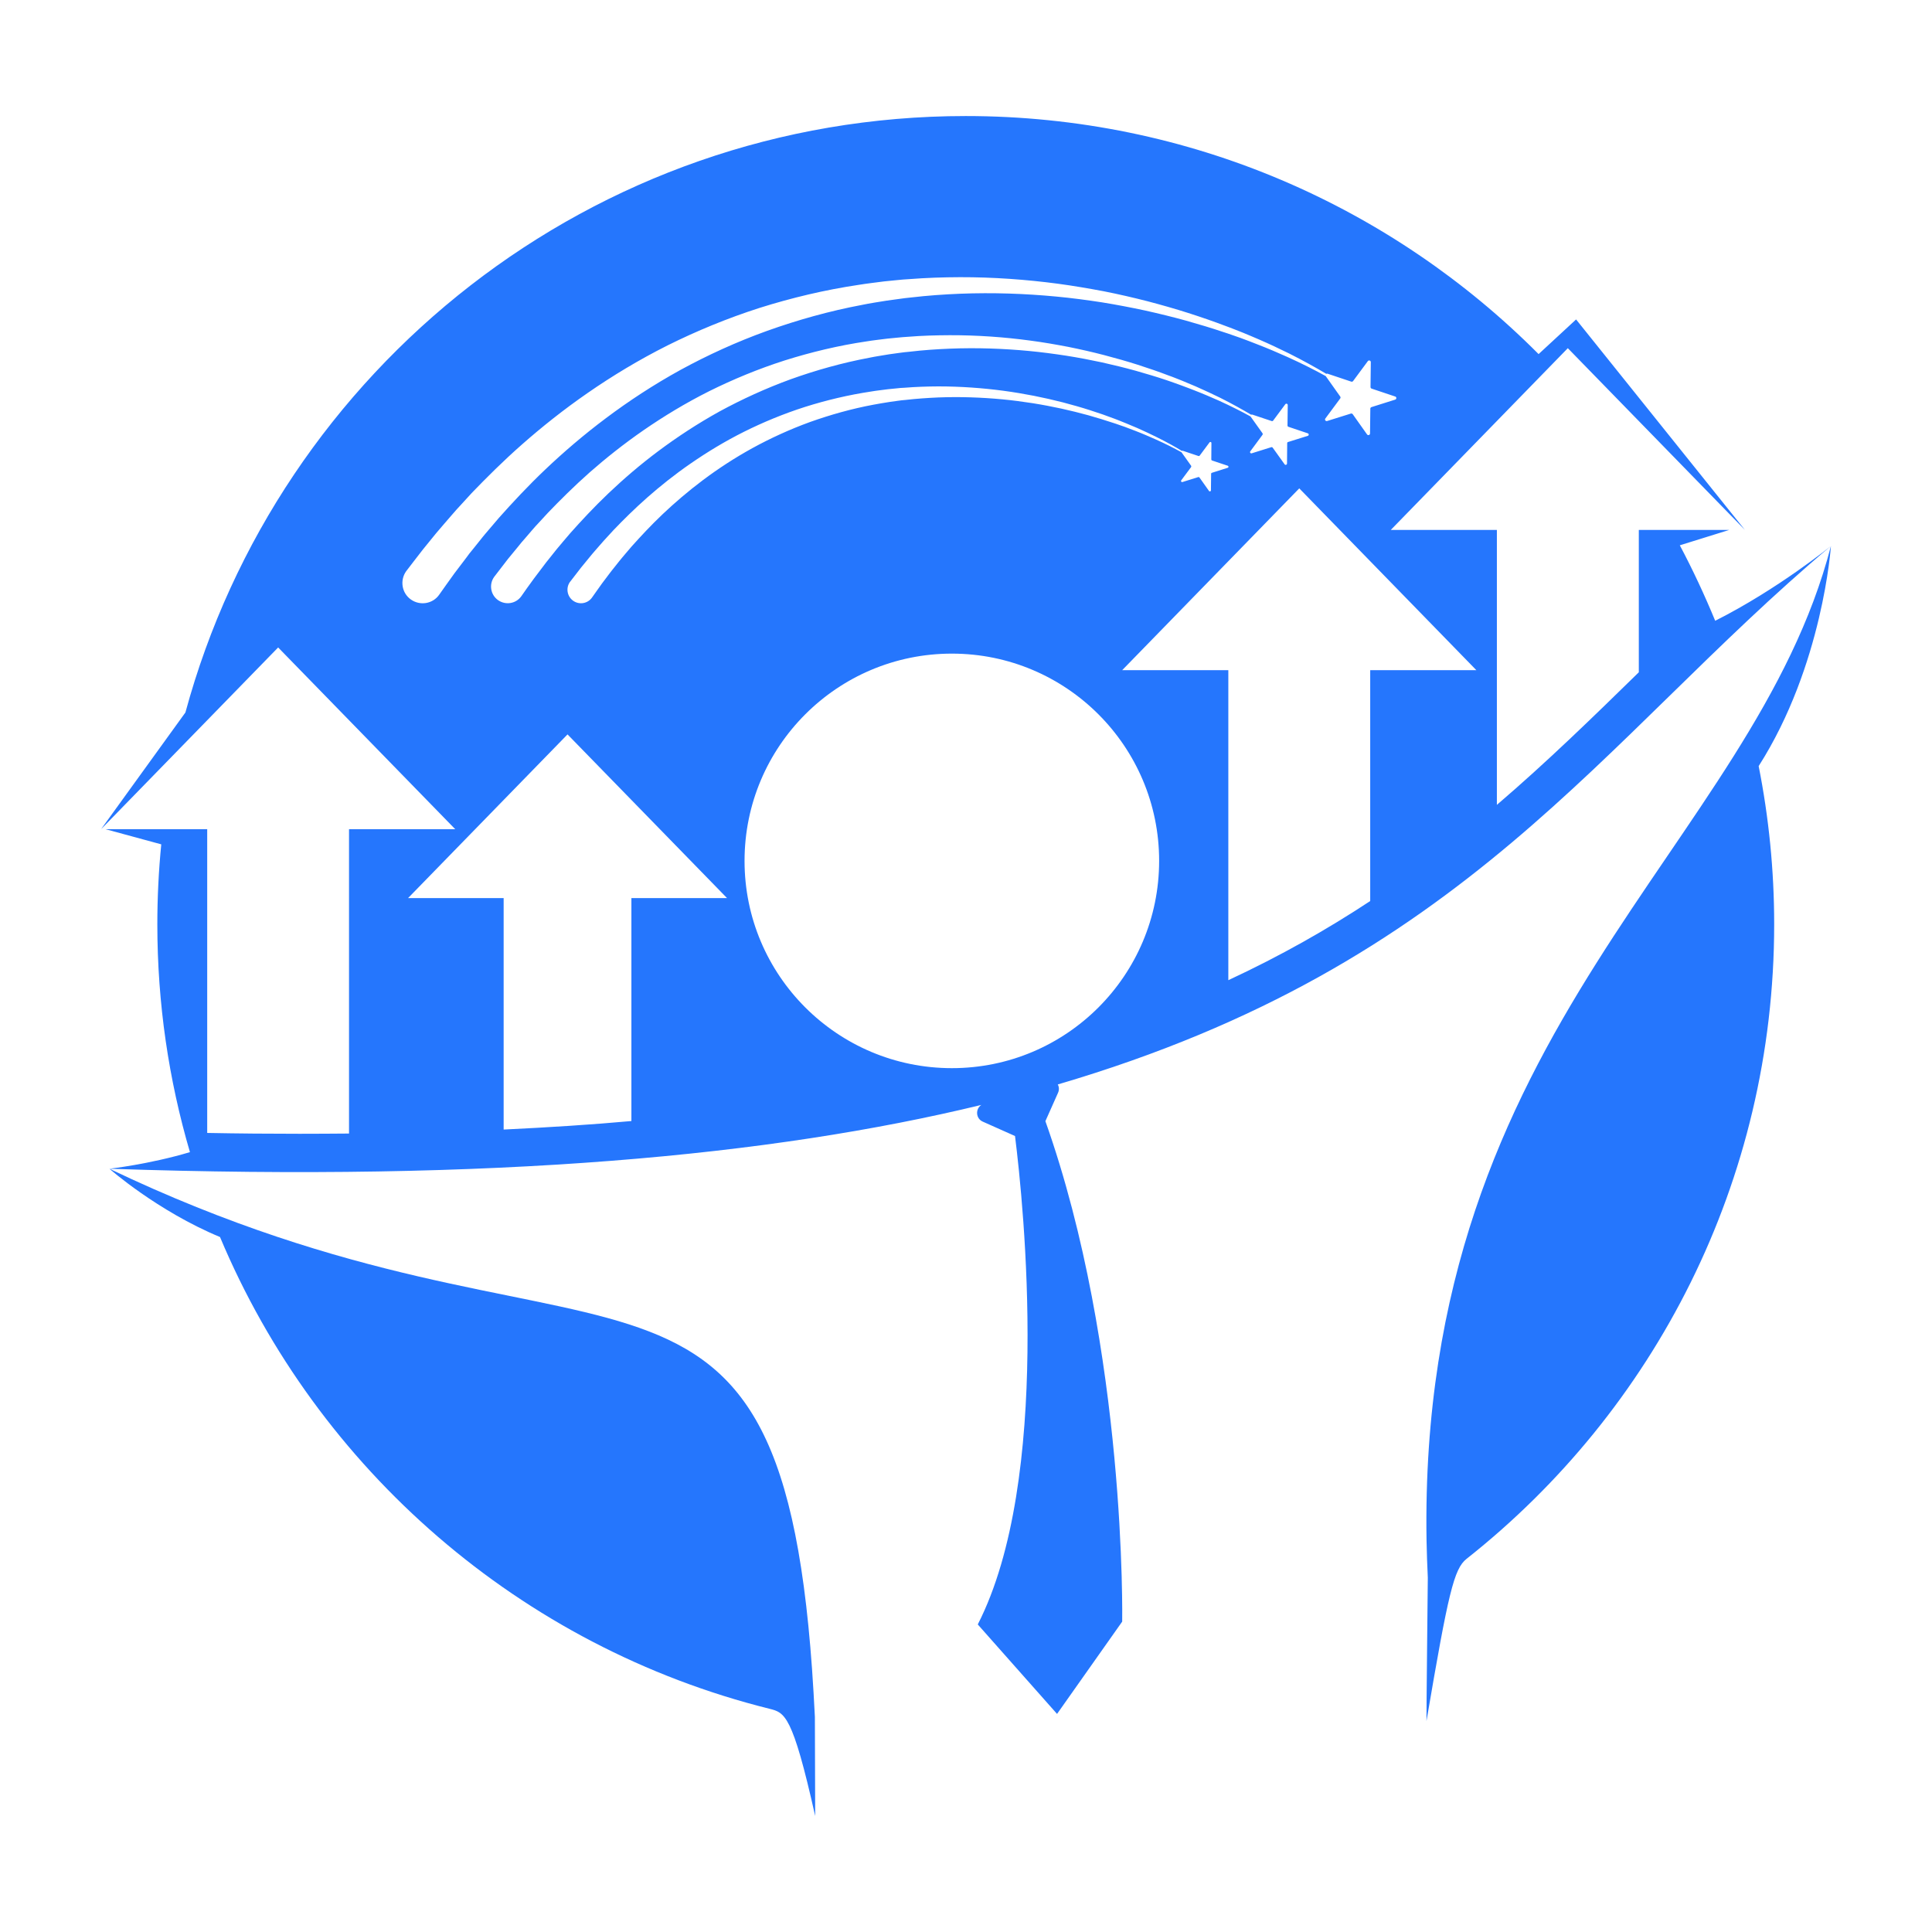 <?xml version="1.0" encoding="utf-8"?>
<!-- Generator: Adobe Illustrator 16.0.0, SVG Export Plug-In . SVG Version: 6.00 Build 0)  -->
<!DOCTYPE svg PUBLIC "-//W3C//DTD SVG 1.1//EN" "http://www.w3.org/Graphics/SVG/1.1/DTD/svg11.dtd">
<svg version="1.1" id="Calque_1" xmlns="http://www.w3.org/2000/svg" xmlns:xlink="http://www.w3.org/1999/xlink" x="0px" y="0px"
	 width="32px" height="32px" viewBox="0 0 32 32" enable-background="new 0 0 32 32" xml:space="preserve">
<g id="XMLID_1502_">
	<path id="XMLID_1511_" fill="#2576FD" d="M13.502,30.079c-0.001-0.012-0.004-1.631-0.005-1.641
		c-0.014-0.275-0.029-0.539-0.047-0.793c-0.569-8-3.637-4.463-11.638-8.287c0,0,0.792,0.699,1.832,1.131
		c1.616,3.852,4.981,6.787,9.102,7.814C12.995,28.366,13.125,28.39,13.502,30.079z"/>
	<path id="XMLID_1610_" fill="#2576FD" d="M30.326,9.043c-1.293,4.994-6.837,7.944-6.698,16.471
		c0.004,0.203,0.011,0.408,0.021,0.617c0,0.057-0.025,2.324-0.022,2.375c0.362-2.131,0.456-2.521,0.663-2.686
		c3.103-2.451,5.096-6.248,5.096-10.511c0-0.896-0.089-1.771-0.257-2.62C30.193,11.022,30.326,9.043,30.326,9.043z"/>
	<path id="XMLID_1615_" fill="#2576FD" d="M27.823,9.032l0.82-0.255h-1.499v2.358c-0.766,0.749-1.524,1.488-2.351,2.196V8.777
		h-1.757l2.932-3.01l2.933,3.01l-2.796-3.486l-0.621,0.574c-2.425-2.436-5.78-3.943-9.489-3.943c-6.181,0-11.381,4.188-12.924,9.879
		l-1.397,1.933l0,0l2.933-3.01l2.933,3.01H5.781v5.041c-0.269,0.002-0.541,0.004-0.817,0.004c0,0-0.001,0-0.002,0
		c-0.497,0-1.009-0.004-1.53-0.014v-5.031H1.748l0.923,0.251c-0.043,0.437-0.065,0.879-0.065,1.326c0,1.31,0.189,2.575,0.54,3.772
		c-0.672,0.201-1.333,0.275-1.333,0.275c6.366,0.217,10.96-0.213,14.441-1.057c-0.1,0.066-0.094,0.225,0.024,0.277l0.534,0.238
		c0.146,1.17,0.609,5.691-0.617,8.09l1.313,1.482l1.079-1.529c0,0,0.078-4.484-1.272-8.289l0.209-0.469
		c0.022-0.049,0.018-0.1-0.004-0.139c6.782-1.993,8.978-5.698,12.807-8.92c0,0-0.876,0.715-1.918,1.24
		C28.233,9.855,28.038,9.437,27.823,9.032z M7.53,9.492c-0.055,0.077-0.102,0.142-0.14,0.195C7.315,9.793,7.274,9.851,7.274,9.851
		c-0.106,0.151-0.316,0.186-0.468,0.079S6.62,9.612,6.728,9.46c0.003-0.003,0.005-0.007,0.008-0.01c0,0,0.042-0.055,0.122-0.159
		c0.04-0.052,0.089-0.115,0.147-0.19c0.062-0.076,0.132-0.163,0.212-0.261c0.021-0.023,0.04-0.049,0.063-0.074
		C7.3,8.742,7.322,8.716,7.345,8.69C7.39,8.638,7.437,8.584,7.486,8.527c0.024-0.028,0.049-0.058,0.075-0.086
		c0.026-0.029,0.053-0.058,0.081-0.088c0.055-0.06,0.111-0.122,0.17-0.186c0.241-0.25,0.518-0.528,0.839-0.81
		c0.32-0.282,0.683-0.572,1.085-0.85c0.403-0.279,0.845-0.547,1.321-0.786c0.478-0.238,0.988-0.449,1.52-0.62
		c0.533-0.168,1.086-0.3,1.646-0.383c0.139-0.023,0.279-0.038,0.42-0.057c0.069-0.007,0.14-0.014,0.21-0.021
		c0.035-0.003,0.069-0.007,0.105-0.01l0.105-0.007c0.279-0.022,0.56-0.031,0.837-0.032c0.554-0.001,1.099,0.039,1.62,0.108
		c0.261,0.035,0.516,0.079,0.765,0.126c0.248,0.049,0.489,0.105,0.723,0.165c0.232,0.061,0.457,0.125,0.673,0.194
		c0.215,0.069,0.422,0.14,0.618,0.215c0.024,0.009,0.049,0.018,0.073,0.027c0.023,0.009,0.048,0.019,0.072,0.028
		c0.047,0.019,0.095,0.038,0.142,0.056c0.092,0.039,0.183,0.075,0.27,0.114c0.176,0.076,0.339,0.154,0.492,0.229
		c0.235,0.118,0.442,0.233,0.62,0.339c0.007-0.004,0.015-0.005,0.022-0.002l0.391,0.131c0.011,0.004,0.022,0,0.03-0.009l0.245-0.331
		c0.016-0.021,0.049-0.009,0.049,0.017L22.7,6.411c0,0.012,0.007,0.022,0.019,0.026l0.391,0.131
		c0.024,0.008,0.023,0.043-0.001,0.051l-0.393,0.124c-0.011,0.003-0.019,0.014-0.019,0.025l-0.005,0.412
		c0,0.026-0.033,0.037-0.049,0.016l-0.238-0.336c-0.007-0.009-0.019-0.013-0.03-0.01l-0.393,0.123
		c-0.025,0.008-0.046-0.021-0.03-0.041L22.198,6.6c0.007-0.009,0.007-0.022,0.001-0.031L21.96,6.232
		c-0.001-0.001-0.001-0.002-0.002-0.003c-0.183-0.101-0.396-0.209-0.638-0.318c-0.154-0.069-0.319-0.14-0.496-0.208
		c-0.088-0.036-0.18-0.069-0.272-0.104c-0.047-0.016-0.095-0.033-0.143-0.05c-0.023-0.008-0.048-0.017-0.072-0.025
		c-0.024-0.008-0.049-0.016-0.074-0.024c-0.196-0.067-0.403-0.128-0.618-0.189c-0.217-0.06-0.441-0.115-0.674-0.167
		c-0.232-0.05-0.472-0.096-0.718-0.136c-0.247-0.038-0.499-0.072-0.757-0.096c-0.515-0.049-1.05-0.068-1.591-0.047
		c-0.271,0.011-0.542,0.03-0.814,0.062l-0.102,0.011c-0.034,0.004-0.068,0.01-0.102,0.014c-0.068,0.01-0.136,0.019-0.204,0.028
		c-0.135,0.022-0.271,0.042-0.405,0.07c-0.538,0.101-1.066,0.249-1.572,0.43C12.2,5.662,11.72,5.882,11.271,6.127
		c-0.447,0.246-0.86,0.518-1.233,0.798c-0.374,0.28-0.709,0.569-1.005,0.85c-0.296,0.281-0.55,0.556-0.77,0.803
		C8.21,8.641,8.157,8.703,8.107,8.761C8.082,8.791,8.058,8.82,8.033,8.848S7.987,8.905,7.964,8.933
		c-0.045,0.056-0.088,0.11-0.129,0.161C7.814,9.12,7.794,9.145,7.774,9.169C7.756,9.194,7.737,9.218,7.72,9.242
		C7.648,9.335,7.585,9.419,7.53,9.492z M20.911,7.176l-0.197-0.276c0-0.001,0-0.001-0.001-0.002
		c-0.15-0.083-0.325-0.171-0.524-0.262c-0.127-0.056-0.263-0.115-0.408-0.171c-0.072-0.029-0.147-0.056-0.224-0.085
		c-0.039-0.014-0.078-0.028-0.117-0.042c-0.021-0.007-0.04-0.014-0.06-0.021c-0.021-0.007-0.04-0.013-0.061-0.021
		c-0.162-0.055-0.333-0.105-0.511-0.156c-0.177-0.049-0.361-0.094-0.553-0.137c-0.191-0.041-0.389-0.079-0.591-0.111
		c-0.203-0.031-0.41-0.059-0.623-0.079c-0.423-0.04-0.862-0.056-1.309-0.038c-0.222,0.009-0.446,0.024-0.669,0.051L14.98,5.834
		c-0.027,0.003-0.057,0.007-0.084,0.011c-0.056,0.008-0.111,0.015-0.167,0.023c-0.111,0.019-0.224,0.035-0.334,0.058
		c-0.442,0.083-0.878,0.205-1.294,0.354c-0.415,0.151-0.812,0.333-1.18,0.533c-0.367,0.203-0.707,0.427-1.015,0.657
		s-0.583,0.468-0.826,0.699c-0.243,0.231-0.452,0.457-0.633,0.66C9.403,8.881,9.36,8.931,9.319,8.979
		C9.299,9.004,9.278,9.028,9.259,9.051C9.238,9.074,9.22,9.098,9.201,9.121C9.165,9.167,9.13,9.211,9.096,9.253
		c-0.017,0.021-0.033,0.042-0.05,0.062c-0.017,0.021-0.03,0.041-0.045,0.06c-0.059,0.078-0.11,0.146-0.156,0.206
		C8.8,9.644,8.761,9.698,8.729,9.741C8.668,9.829,8.635,9.875,8.635,9.875C8.546,10,8.374,10.028,8.249,9.94
		C8.125,9.852,8.096,9.679,8.185,9.555c0.002-0.003,0.005-0.006,0.007-0.009c0,0,0.034-0.045,0.1-0.13
		C8.324,9.374,8.364,9.321,8.412,9.26c0.051-0.063,0.109-0.134,0.176-0.214c0.016-0.02,0.032-0.041,0.05-0.062
		s0.036-0.042,0.055-0.063c0.036-0.042,0.075-0.087,0.115-0.134C8.828,8.764,8.849,8.739,8.87,8.716
		c0.022-0.024,0.044-0.048,0.067-0.072c0.045-0.049,0.092-0.1,0.14-0.152c0.198-0.206,0.426-0.434,0.689-0.667
		c0.264-0.232,0.562-0.47,0.893-0.699c0.332-0.229,0.695-0.45,1.088-0.647c0.393-0.195,0.812-0.369,1.25-0.509
		c0.438-0.138,0.892-0.247,1.353-0.315c0.114-0.019,0.23-0.031,0.345-0.046c0.058-0.005,0.116-0.011,0.174-0.017
		c0.028-0.003,0.058-0.006,0.086-0.008l0.087-0.006c0.23-0.019,0.46-0.025,0.688-0.026c0.456-0.001,0.904,0.031,1.333,0.089
		c0.215,0.028,0.425,0.065,0.629,0.104c0.204,0.041,0.402,0.086,0.594,0.136c0.192,0.05,0.377,0.103,0.554,0.159
		c0.178,0.058,0.349,0.115,0.509,0.177c0.021,0.007,0.041,0.015,0.061,0.022c0.02,0.008,0.039,0.016,0.059,0.023
		c0.04,0.016,0.078,0.031,0.116,0.046c0.076,0.032,0.151,0.062,0.224,0.094c0.144,0.063,0.278,0.127,0.404,0.188
		c0.193,0.097,0.363,0.192,0.51,0.279c0.005-0.003,0.012-0.004,0.019-0.002l0.321,0.107c0.009,0.003,0.019,0,0.024-0.007
		l0.202-0.272c0.013-0.017,0.04-0.008,0.04,0.014l-0.004,0.339c0,0.009,0.006,0.018,0.015,0.021l0.321,0.108
		c0.021,0.007,0.021,0.036,0,0.042l-0.323,0.101C21.327,7.321,21.32,7.33,21.32,7.339l-0.003,0.338c0,0.022-0.028,0.031-0.04,0.013
		L21.08,7.415c-0.005-0.007-0.016-0.011-0.024-0.008l-0.323,0.101c-0.021,0.007-0.037-0.017-0.023-0.034l0.201-0.272
		C20.916,7.194,20.916,7.183,20.911,7.176z M19.729,7.715L19.57,7.492c-0.001,0-0.001-0.001-0.002-0.002
		c-0.121-0.067-0.263-0.139-0.424-0.211c-0.103-0.045-0.212-0.094-0.33-0.139c-0.059-0.023-0.119-0.045-0.181-0.069
		c-0.031-0.011-0.063-0.022-0.096-0.033c-0.015-0.006-0.031-0.011-0.048-0.017c-0.016-0.005-0.032-0.011-0.049-0.016
		c-0.131-0.044-0.269-0.085-0.411-0.126c-0.145-0.04-0.294-0.077-0.448-0.111c-0.154-0.033-0.313-0.064-0.478-0.09
		c-0.164-0.025-0.331-0.048-0.503-0.064c-0.343-0.032-0.698-0.045-1.059-0.031c-0.18,0.008-0.36,0.02-0.54,0.041L14.935,6.63
		c-0.022,0.003-0.045,0.006-0.068,0.009c-0.045,0.006-0.09,0.012-0.135,0.019c-0.09,0.015-0.18,0.028-0.27,0.046
		c-0.358,0.067-0.709,0.166-1.046,0.286c-0.335,0.122-0.656,0.269-0.953,0.432c-0.298,0.164-0.572,0.344-0.82,0.53
		c-0.249,0.187-0.472,0.379-0.668,0.565c-0.197,0.187-0.365,0.369-0.513,0.534c-0.036,0.042-0.07,0.083-0.104,0.122
		c-0.017,0.02-0.033,0.039-0.049,0.058c-0.017,0.019-0.031,0.038-0.047,0.057c-0.029,0.038-0.058,0.073-0.085,0.107
		c-0.014,0.017-0.027,0.034-0.04,0.05s-0.025,0.032-0.037,0.048c-0.047,0.063-0.089,0.118-0.126,0.167
		C9.938,9.71,9.907,9.754,9.882,9.789C9.832,9.86,9.805,9.898,9.805,9.898c-0.071,0.1-0.211,0.124-0.312,0.052
		c-0.1-0.071-0.124-0.211-0.053-0.311c0.002-0.002,0.005-0.005,0.006-0.007c0,0,0.028-0.037,0.081-0.105
		C9.554,9.492,9.587,9.45,9.625,9.4c0.041-0.051,0.089-0.108,0.142-0.173c0.013-0.016,0.026-0.033,0.041-0.05
		c0.014-0.017,0.028-0.033,0.043-0.05c0.03-0.035,0.062-0.071,0.095-0.109c0.017-0.019,0.032-0.038,0.05-0.057
		c0.018-0.02,0.036-0.039,0.054-0.059c0.037-0.04,0.074-0.081,0.113-0.123c0.16-0.167,0.345-0.351,0.558-0.539
		c0.214-0.188,0.454-0.381,0.723-0.566c0.268-0.185,0.562-0.364,0.878-0.522c0.317-0.158,0.657-0.299,1.011-0.412
		c0.354-0.112,0.722-0.199,1.094-0.255c0.092-0.016,0.186-0.025,0.279-0.038c0.046-0.005,0.093-0.009,0.14-0.014
		c0.023-0.002,0.047-0.004,0.069-0.007l0.07-0.004C15.17,6.407,15.355,6.401,15.54,6.4c0.369,0,0.731,0.026,1.078,0.072
		c0.173,0.023,0.343,0.052,0.508,0.084c0.165,0.033,0.325,0.069,0.48,0.109c0.155,0.041,0.305,0.083,0.447,0.129
		c0.144,0.046,0.281,0.093,0.411,0.143c0.017,0.006,0.033,0.012,0.049,0.019c0.016,0.006,0.032,0.013,0.048,0.019
		C18.594,6.988,18.625,7,18.655,7.013c0.062,0.026,0.122,0.05,0.181,0.076c0.116,0.051,0.225,0.103,0.326,0.153
		c0.157,0.078,0.295,0.154,0.413,0.226c0.004-0.003,0.009-0.004,0.015-0.002l0.26,0.087c0.008,0.002,0.016,0,0.02-0.006l0.164-0.22
		c0.01-0.014,0.032-0.006,0.031,0.011L20.063,7.61c0,0.008,0.005,0.015,0.012,0.017l0.26,0.087c0.017,0.006,0.017,0.029,0,0.034
		l-0.262,0.083C20.064,7.833,20.06,7.84,20.06,7.848l-0.003,0.274c0,0.017-0.022,0.024-0.032,0.01l-0.158-0.223
		c-0.005-0.007-0.013-0.009-0.02-0.007l-0.262,0.082c-0.017,0.005-0.03-0.014-0.021-0.027l0.164-0.22
		C19.732,7.73,19.733,7.722,19.729,7.715z M10.458,14.874v3.694c-0.671,0.061-1.376,0.105-2.116,0.141v-3.834H6.759l2.641-2.711
		l2.642,2.711H10.458z M15.766,17.692c-1.896,0-3.434-1.537-3.434-3.433c0-1.896,1.537-3.433,3.434-3.433s3.433,1.537,3.433,3.433
		C19.198,16.156,17.662,17.692,15.766,17.692z M22.695,11.1v3.824c-0.708,0.467-1.482,0.907-2.35,1.311V11.1h-1.758l2.933-3.011
		l2.933,3.011H22.695z"/>
</g>
</svg>
